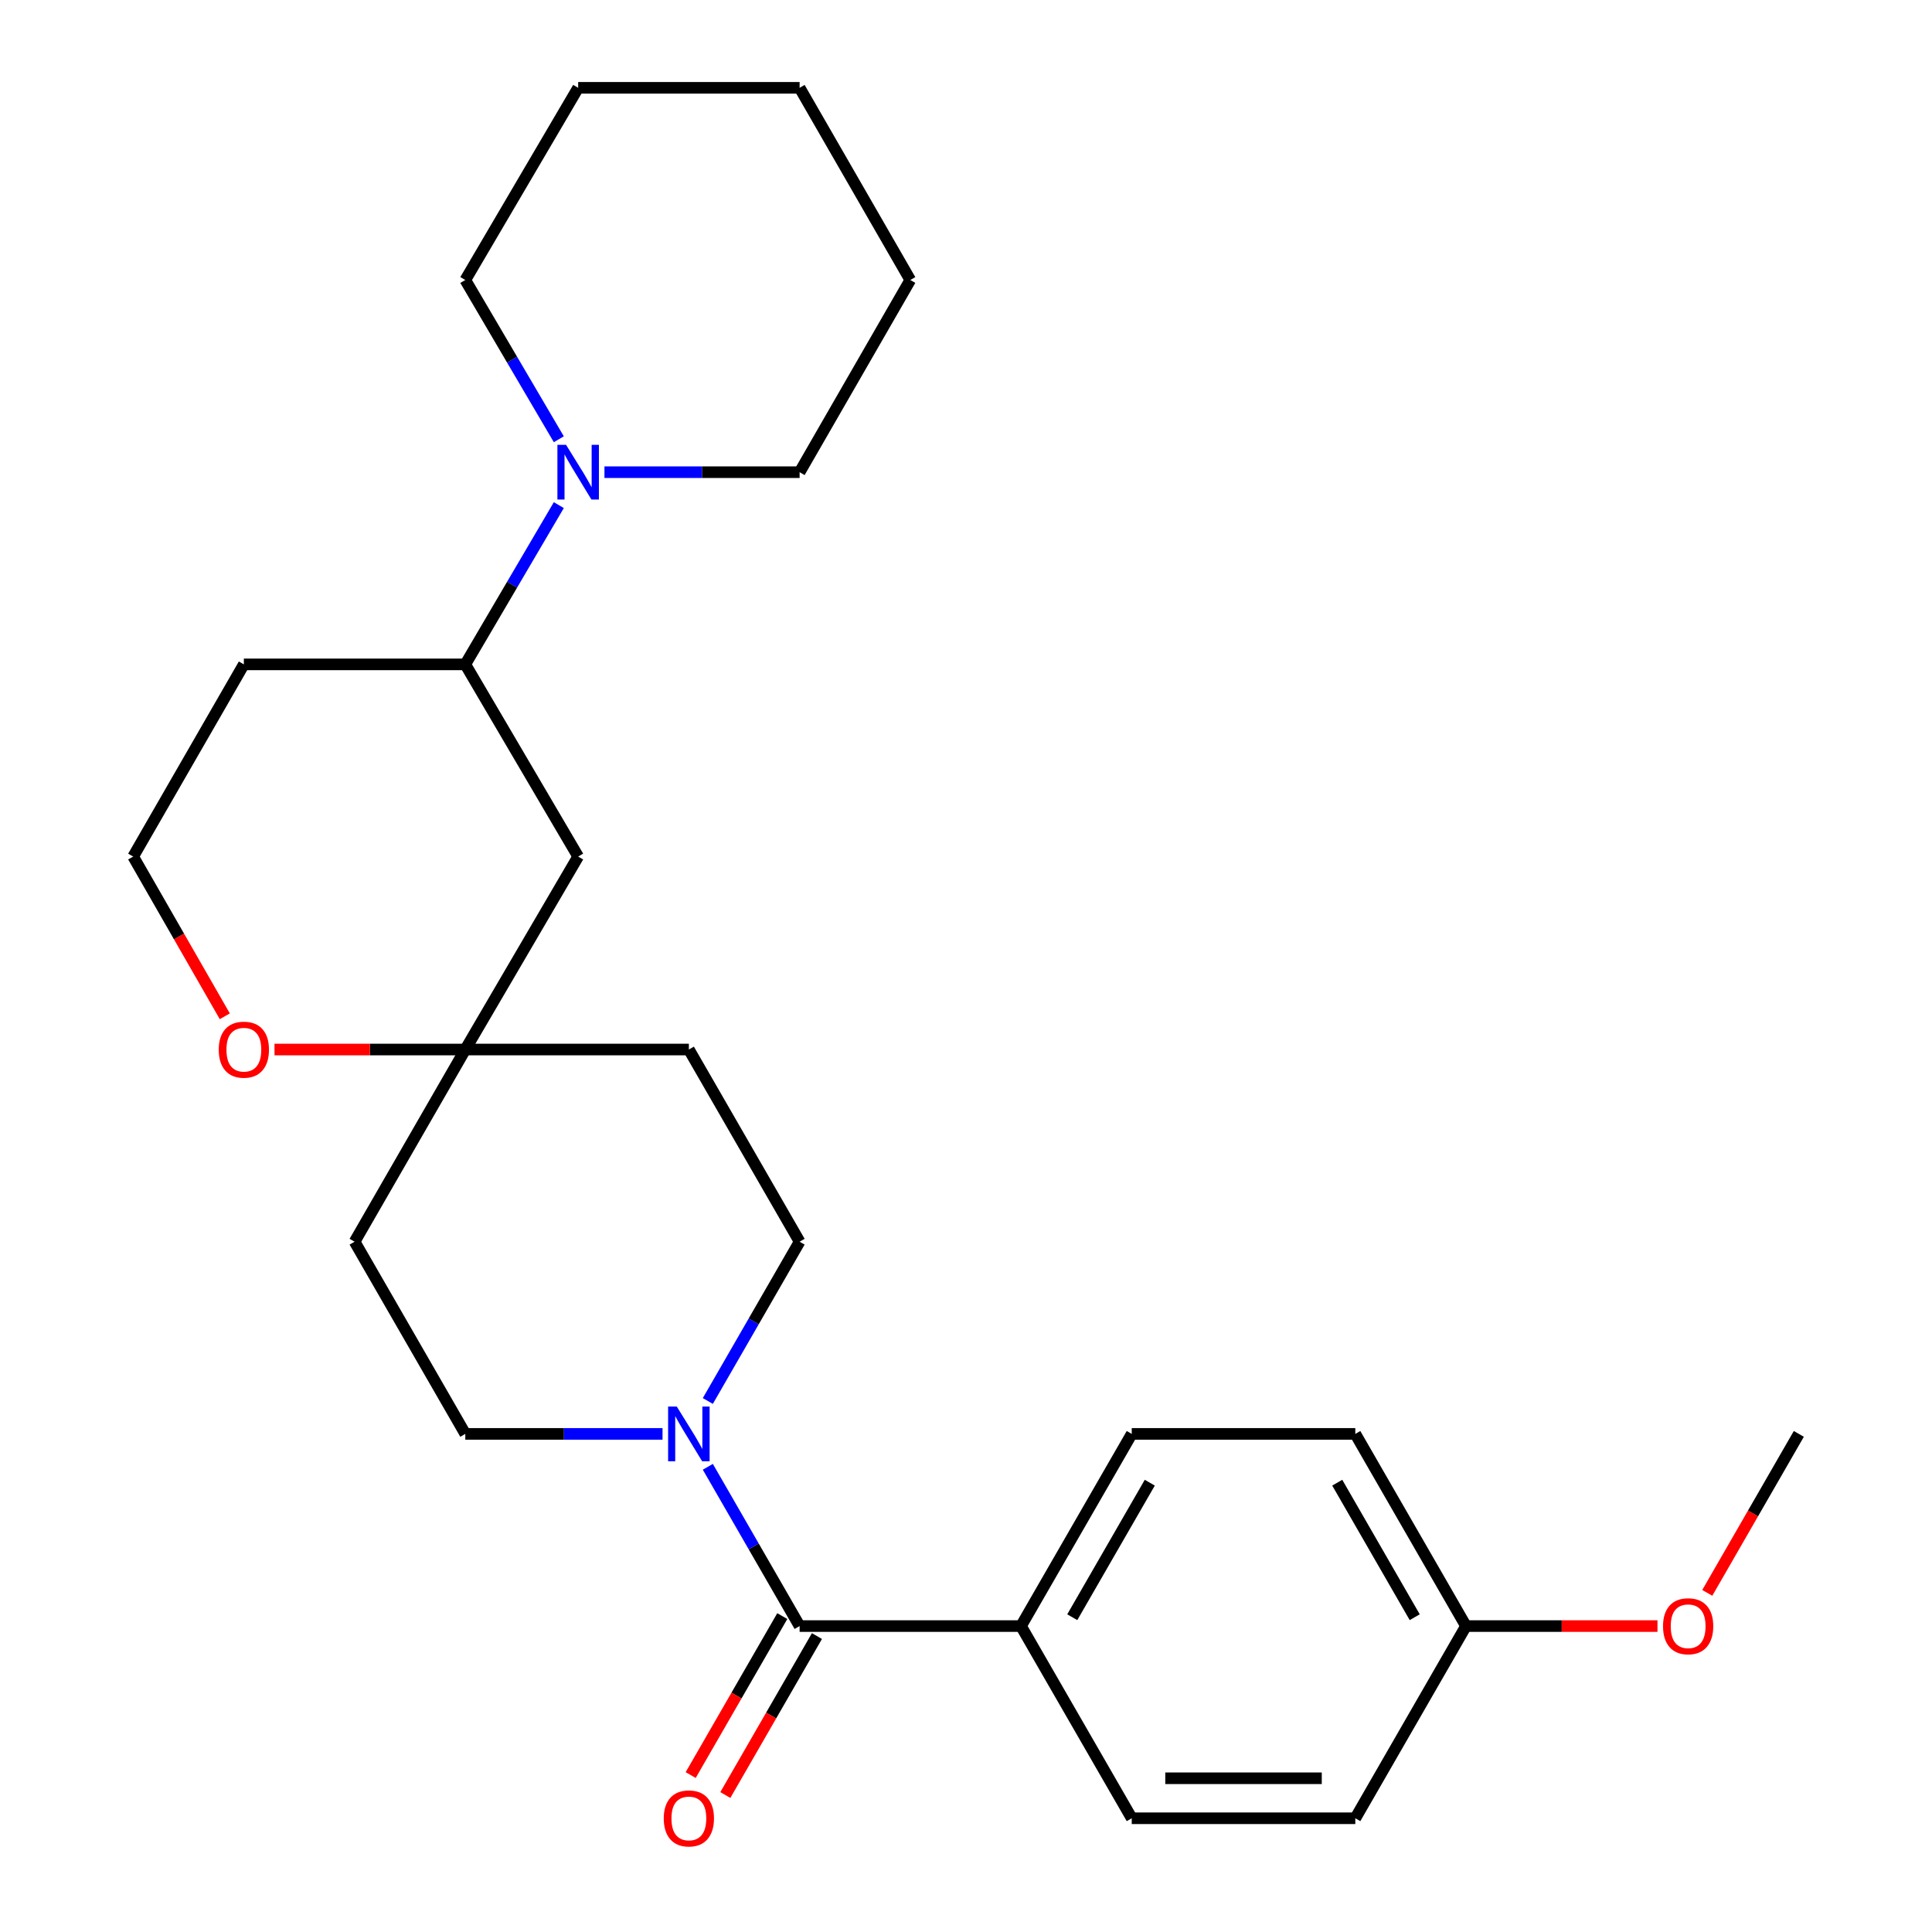 <?xml version='1.0' encoding='iso-8859-1'?>
<svg version='1.1' baseProfile='full'
              xmlns='http://www.w3.org/2000/svg'
                      xmlns:rdkit='http://www.rdkit.org/xml'
                      xmlns:xlink='http://www.w3.org/1999/xlink'
                  xml:space='preserve'
width='1000px' height='1000px' viewBox='0 0 1000 1000'>
<!-- END OF HEADER -->
<rect style='opacity:1.0;fill:#FFFFFF;stroke:none' width='1000' height='1000' x='0' y='0'> </rect>
<path class='bond-0' d='M 413.878,841.655 L 390.124,800.433' style='fill:none;fill-rule:evenodd;stroke:#000000;stroke-width:6px;stroke-linecap:butt;stroke-linejoin:miter;stroke-opacity:1' />
<path class='bond-0' d='M 390.124,800.433 L 366.369,759.211' style='fill:none;fill-rule:evenodd;stroke:#0000FF;stroke-width:6px;stroke-linecap:butt;stroke-linejoin:miter;stroke-opacity:1' />
<path class='bond-5' d='M 413.878,841.655 L 528.466,841.655' style='fill:none;fill-rule:evenodd;stroke:#000000;stroke-width:6px;stroke-linecap:butt;stroke-linejoin:miter;stroke-opacity:1' />
<path class='bond-9' d='M 404.91,836.487 L 381.201,877.629' style='fill:none;fill-rule:evenodd;stroke:#000000;stroke-width:6px;stroke-linecap:butt;stroke-linejoin:miter;stroke-opacity:1' />
<path class='bond-9' d='M 381.201,877.629 L 357.493,918.772' style='fill:none;fill-rule:evenodd;stroke:#FF0000;stroke-width:6px;stroke-linecap:butt;stroke-linejoin:miter;stroke-opacity:1' />
<path class='bond-9' d='M 422.847,846.824 L 399.139,887.966' style='fill:none;fill-rule:evenodd;stroke:#000000;stroke-width:6px;stroke-linecap:butt;stroke-linejoin:miter;stroke-opacity:1' />
<path class='bond-9' d='M 399.139,887.966 L 375.43,929.108' style='fill:none;fill-rule:evenodd;stroke:#FF0000;stroke-width:6px;stroke-linecap:butt;stroke-linejoin:miter;stroke-opacity:1' />
<path class='bond-6' d='M 342.923,742.181 L 291.882,742.181' style='fill:none;fill-rule:evenodd;stroke:#0000FF;stroke-width:6px;stroke-linecap:butt;stroke-linejoin:miter;stroke-opacity:1' />
<path class='bond-6' d='M 291.882,742.181 L 240.841,742.181' style='fill:none;fill-rule:evenodd;stroke:#000000;stroke-width:6px;stroke-linecap:butt;stroke-linejoin:miter;stroke-opacity:1' />
<path class='bond-7' d='M 366.369,725.15 L 390.124,683.928' style='fill:none;fill-rule:evenodd;stroke:#0000FF;stroke-width:6px;stroke-linecap:butt;stroke-linejoin:miter;stroke-opacity:1' />
<path class='bond-7' d='M 390.124,683.928 L 413.878,642.706' style='fill:none;fill-rule:evenodd;stroke:#000000;stroke-width:6px;stroke-linecap:butt;stroke-linejoin:miter;stroke-opacity:1' />
<path class='bond-1' d='M 289.247,261.448 L 265.044,302.663' style='fill:none;fill-rule:evenodd;stroke:#0000FF;stroke-width:6px;stroke-linecap:butt;stroke-linejoin:miter;stroke-opacity:1' />
<path class='bond-1' d='M 265.044,302.663 L 240.841,343.879' style='fill:none;fill-rule:evenodd;stroke:#000000;stroke-width:6px;stroke-linecap:butt;stroke-linejoin:miter;stroke-opacity:1' />
<path class='bond-19' d='M 289.247,227.36 L 265.044,186.145' style='fill:none;fill-rule:evenodd;stroke:#0000FF;stroke-width:6px;stroke-linecap:butt;stroke-linejoin:miter;stroke-opacity:1' />
<path class='bond-19' d='M 265.044,186.145 L 240.841,144.929' style='fill:none;fill-rule:evenodd;stroke:#000000;stroke-width:6px;stroke-linecap:butt;stroke-linejoin:miter;stroke-opacity:1' />
<path class='bond-20' d='M 312.862,244.404 L 363.37,244.404' style='fill:none;fill-rule:evenodd;stroke:#0000FF;stroke-width:6px;stroke-linecap:butt;stroke-linejoin:miter;stroke-opacity:1' />
<path class='bond-20' d='M 363.37,244.404 L 413.878,244.404' style='fill:none;fill-rule:evenodd;stroke:#000000;stroke-width:6px;stroke-linecap:butt;stroke-linejoin:miter;stroke-opacity:1' />
<path class='bond-2' d='M 240.841,543.231 L 356.556,543.231' style='fill:none;fill-rule:evenodd;stroke:#000000;stroke-width:6px;stroke-linecap:butt;stroke-linejoin:miter;stroke-opacity:1' />
<path class='bond-4' d='M 240.841,543.231 L 299.256,443.354' style='fill:none;fill-rule:evenodd;stroke:#000000;stroke-width:6px;stroke-linecap:butt;stroke-linejoin:miter;stroke-opacity:1' />
<path class='bond-8' d='M 240.841,543.231 L 191.463,543.231' style='fill:none;fill-rule:evenodd;stroke:#000000;stroke-width:6px;stroke-linecap:butt;stroke-linejoin:miter;stroke-opacity:1' />
<path class='bond-8' d='M 191.463,543.231 L 142.085,543.231' style='fill:none;fill-rule:evenodd;stroke:#FF0000;stroke-width:6px;stroke-linecap:butt;stroke-linejoin:miter;stroke-opacity:1' />
<path class='bond-27' d='M 240.841,543.231 L 183.542,642.706' style='fill:none;fill-rule:evenodd;stroke:#000000;stroke-width:6px;stroke-linecap:butt;stroke-linejoin:miter;stroke-opacity:1' />
<path class='bond-3' d='M 240.841,343.879 L 299.256,443.354' style='fill:none;fill-rule:evenodd;stroke:#000000;stroke-width:6px;stroke-linecap:butt;stroke-linejoin:miter;stroke-opacity:1' />
<path class='bond-28' d='M 240.841,343.879 L 126.219,343.879' style='fill:none;fill-rule:evenodd;stroke:#000000;stroke-width:6px;stroke-linecap:butt;stroke-linejoin:miter;stroke-opacity:1' />
<path class='bond-12' d='M 528.466,841.655 L 585.788,742.181' style='fill:none;fill-rule:evenodd;stroke:#000000;stroke-width:6px;stroke-linecap:butt;stroke-linejoin:miter;stroke-opacity:1' />
<path class='bond-12' d='M 555.001,837.071 L 595.127,767.438' style='fill:none;fill-rule:evenodd;stroke:#000000;stroke-width:6px;stroke-linecap:butt;stroke-linejoin:miter;stroke-opacity:1' />
<path class='bond-13' d='M 528.466,841.655 L 585.788,941.13' style='fill:none;fill-rule:evenodd;stroke:#000000;stroke-width:6px;stroke-linecap:butt;stroke-linejoin:miter;stroke-opacity:1' />
<path class='bond-11' d='M 240.841,742.181 L 183.542,642.706' style='fill:none;fill-rule:evenodd;stroke:#000000;stroke-width:6px;stroke-linecap:butt;stroke-linejoin:miter;stroke-opacity:1' />
<path class='bond-10' d='M 413.878,642.706 L 356.556,543.231' style='fill:none;fill-rule:evenodd;stroke:#000000;stroke-width:6px;stroke-linecap:butt;stroke-linejoin:miter;stroke-opacity:1' />
<path class='bond-15' d='M 116.354,526.032 L 92.643,484.693' style='fill:none;fill-rule:evenodd;stroke:#FF0000;stroke-width:6px;stroke-linecap:butt;stroke-linejoin:miter;stroke-opacity:1' />
<path class='bond-15' d='M 92.643,484.693 L 68.931,443.354' style='fill:none;fill-rule:evenodd;stroke:#000000;stroke-width:6px;stroke-linecap:butt;stroke-linejoin:miter;stroke-opacity:1' />
<path class='bond-18' d='M 585.788,742.181 L 701.503,742.181' style='fill:none;fill-rule:evenodd;stroke:#000000;stroke-width:6px;stroke-linecap:butt;stroke-linejoin:miter;stroke-opacity:1' />
<path class='bond-17' d='M 585.788,941.13 L 701.503,941.13' style='fill:none;fill-rule:evenodd;stroke:#000000;stroke-width:6px;stroke-linecap:butt;stroke-linejoin:miter;stroke-opacity:1' />
<path class='bond-17' d='M 603.145,920.428 L 684.146,920.428' style='fill:none;fill-rule:evenodd;stroke:#000000;stroke-width:6px;stroke-linecap:butt;stroke-linejoin:miter;stroke-opacity:1' />
<path class='bond-14' d='M 126.219,343.879 L 68.931,443.354' style='fill:none;fill-rule:evenodd;stroke:#000000;stroke-width:6px;stroke-linecap:butt;stroke-linejoin:miter;stroke-opacity:1' />
<path class='bond-16' d='M 758.791,841.655 L 701.503,941.13' style='fill:none;fill-rule:evenodd;stroke:#000000;stroke-width:6px;stroke-linecap:butt;stroke-linejoin:miter;stroke-opacity:1' />
<path class='bond-21' d='M 758.791,841.655 L 808.349,841.655' style='fill:none;fill-rule:evenodd;stroke:#000000;stroke-width:6px;stroke-linecap:butt;stroke-linejoin:miter;stroke-opacity:1' />
<path class='bond-21' d='M 808.349,841.655 L 857.906,841.655' style='fill:none;fill-rule:evenodd;stroke:#FF0000;stroke-width:6px;stroke-linecap:butt;stroke-linejoin:miter;stroke-opacity:1' />
<path class='bond-26' d='M 758.791,841.655 L 701.503,742.181' style='fill:none;fill-rule:evenodd;stroke:#000000;stroke-width:6px;stroke-linecap:butt;stroke-linejoin:miter;stroke-opacity:1' />
<path class='bond-26' d='M 732.258,837.066 L 692.156,767.434' style='fill:none;fill-rule:evenodd;stroke:#000000;stroke-width:6px;stroke-linecap:butt;stroke-linejoin:miter;stroke-opacity:1' />
<path class='bond-24' d='M 240.841,144.929 L 299.256,45.455' style='fill:none;fill-rule:evenodd;stroke:#000000;stroke-width:6px;stroke-linecap:butt;stroke-linejoin:miter;stroke-opacity:1' />
<path class='bond-23' d='M 413.878,244.404 L 471.166,144.929' style='fill:none;fill-rule:evenodd;stroke:#000000;stroke-width:6px;stroke-linecap:butt;stroke-linejoin:miter;stroke-opacity:1' />
<path class='bond-22' d='M 883.681,824.466 L 907.375,783.323' style='fill:none;fill-rule:evenodd;stroke:#FF0000;stroke-width:6px;stroke-linecap:butt;stroke-linejoin:miter;stroke-opacity:1' />
<path class='bond-22' d='M 907.375,783.323 L 931.069,742.181' style='fill:none;fill-rule:evenodd;stroke:#000000;stroke-width:6px;stroke-linecap:butt;stroke-linejoin:miter;stroke-opacity:1' />
<path class='bond-25' d='M 471.166,144.929 L 413.878,45.455' style='fill:none;fill-rule:evenodd;stroke:#000000;stroke-width:6px;stroke-linecap:butt;stroke-linejoin:miter;stroke-opacity:1' />
<path class='bond-29' d='M 299.256,45.455 L 413.878,45.455' style='fill:none;fill-rule:evenodd;stroke:#000000;stroke-width:6px;stroke-linecap:butt;stroke-linejoin:miter;stroke-opacity:1' />
<path  class='atom-1' d='M 350.296 728.021
L 359.576 743.021
Q 360.496 744.501, 361.976 747.181
Q 363.456 749.861, 363.536 750.021
L 363.536 728.021
L 367.296 728.021
L 367.296 756.341
L 363.416 756.341
L 353.456 739.941
Q 352.296 738.021, 351.056 735.821
Q 349.856 733.621, 349.496 732.941
L 349.496 756.341
L 345.816 756.341
L 345.816 728.021
L 350.296 728.021
' fill='#0000FF'/>
<path  class='atom-2' d='M 292.996 230.244
L 302.276 245.244
Q 303.196 246.724, 304.676 249.404
Q 306.156 252.084, 306.236 252.244
L 306.236 230.244
L 309.996 230.244
L 309.996 258.564
L 306.116 258.564
L 296.156 242.164
Q 294.996 240.244, 293.756 238.044
Q 292.556 235.844, 292.196 235.164
L 292.196 258.564
L 288.516 258.564
L 288.516 230.244
L 292.996 230.244
' fill='#0000FF'/>
<path  class='atom-9' d='M 113.219 543.311
Q 113.219 536.511, 116.579 532.711
Q 119.939 528.911, 126.219 528.911
Q 132.499 528.911, 135.859 532.711
Q 139.219 536.511, 139.219 543.311
Q 139.219 550.191, 135.819 554.111
Q 132.419 557.991, 126.219 557.991
Q 119.979 557.991, 116.579 554.111
Q 113.219 550.231, 113.219 543.311
M 126.219 554.791
Q 130.539 554.791, 132.859 551.911
Q 135.219 548.991, 135.219 543.311
Q 135.219 537.751, 132.859 534.951
Q 130.539 532.111, 126.219 532.111
Q 121.899 532.111, 119.539 534.911
Q 117.219 537.711, 117.219 543.311
Q 117.219 549.031, 119.539 551.911
Q 121.899 554.791, 126.219 554.791
' fill='#FF0000'/>
<path  class='atom-10' d='M 343.556 941.21
Q 343.556 934.41, 346.916 930.61
Q 350.276 926.81, 356.556 926.81
Q 362.836 926.81, 366.196 930.61
Q 369.556 934.41, 369.556 941.21
Q 369.556 948.09, 366.156 952.01
Q 362.756 955.89, 356.556 955.89
Q 350.316 955.89, 346.916 952.01
Q 343.556 948.13, 343.556 941.21
M 356.556 952.69
Q 360.876 952.69, 363.196 949.81
Q 365.556 946.89, 365.556 941.21
Q 365.556 935.65, 363.196 932.85
Q 360.876 930.01, 356.556 930.01
Q 352.236 930.01, 349.876 932.81
Q 347.556 935.61, 347.556 941.21
Q 347.556 946.93, 349.876 949.81
Q 352.236 952.69, 356.556 952.69
' fill='#FF0000'/>
<path  class='atom-22' d='M 860.781 841.735
Q 860.781 834.935, 864.141 831.135
Q 867.501 827.335, 873.781 827.335
Q 880.061 827.335, 883.421 831.135
Q 886.781 834.935, 886.781 841.735
Q 886.781 848.615, 883.381 852.535
Q 879.981 856.415, 873.781 856.415
Q 867.541 856.415, 864.141 852.535
Q 860.781 848.655, 860.781 841.735
M 873.781 853.215
Q 878.101 853.215, 880.421 850.335
Q 882.781 847.415, 882.781 841.735
Q 882.781 836.175, 880.421 833.375
Q 878.101 830.535, 873.781 830.535
Q 869.461 830.535, 867.101 833.335
Q 864.781 836.135, 864.781 841.735
Q 864.781 847.455, 867.101 850.335
Q 869.461 853.215, 873.781 853.215
' fill='#FF0000'/>
</svg>
